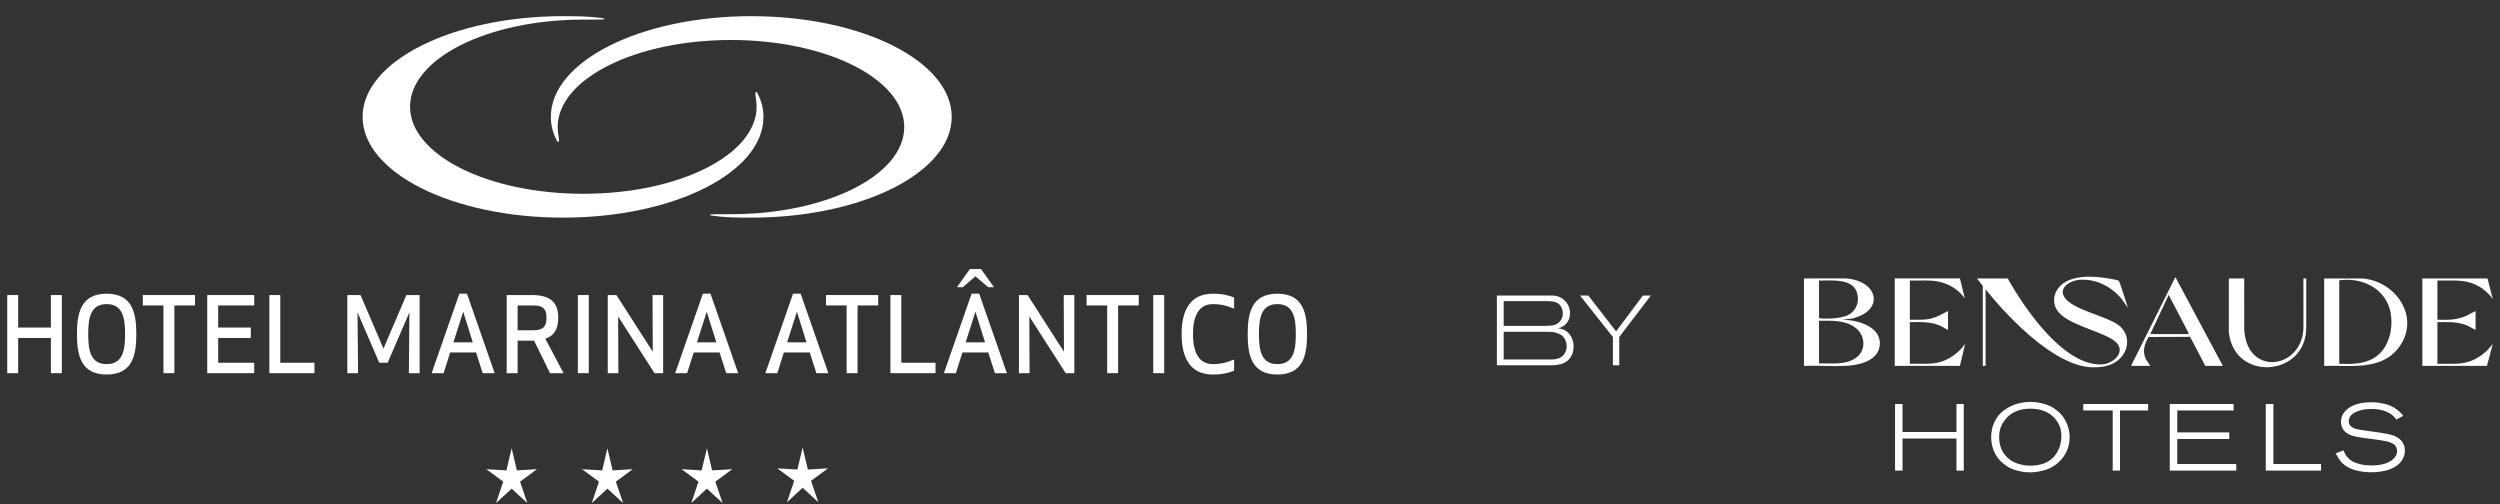 <?xml version="1.0" encoding="UTF-8"?>
<svg id="Layer_1" data-name="Layer 1" xmlns="http://www.w3.org/2000/svg" viewBox="0 0 2700.42 544.39">
  <rect x="0" y="0" width="2700.42" height="544.39" fill="#333333" stroke="none"/>
  <defs>
    <style>
      .cls-1 {
        fill: #fff;
      }
    </style>
  </defs>
  <g>
    <g>
      <g>
        <path class="cls-1" d="M1948.59,300.76l44.85-.02c35.33,2.18,43,34.72,7.06,43.35l-10.29,1.24c4.95.28,9.85.66,14.69,1.77,13.24,3.05,28.17,11.6,25.32,27.41-2.85,15.82-22.89,20.08-36.4,20.7-14.88.69-30.3-.54-45.23-.02v-94.44ZM1964.86,303.03v40.23c.33.54.75.52,1.31.59,7.69.9,22.01.08,29.1-3.1,9.69-4.34,13.69-14.76,10.57-24.79-4.91-15.78-28.25-12.69-40.97-12.93ZM1964.86,392.55c13.13-.4,28.28,2.08,39.7-5.88,10.95-7.64,10.65-23.21.79-31.71-10.91-9.4-26.96-8.63-40.49-8.49v46.08Z"/>
        <path class="cls-1" d="M2510.51,395.2v-94.44h40.29c36.5,1.98,64.41,41.72,40.62,74.16-19.07,26-52.78,19.45-80.91,20.27ZM2526.78,303.22v89.71c18.41.77,36.41.05,47.98-16.12,9.55-13.35,11.21-35.78,3.67-50.37-9.5-18.39-30.28-26.16-50.35-23.81-.55.06-.97.05-1.31.59Z"/>
        <path class="cls-1" d="M2686.92,300.76l5.67,22.29c-5.83-8.26-13.59-14.2-23.25-17.39-11.85-3.91-24.24-2.32-36.53-2.63v42.31c11.23.35,20.49.42,30.9-4.09,3.56-1.54,6.84-3.7,10.34-5.35v20.4c-3.5-1.54-6.62-3.7-10.22-5.09-10.32-4-20.14-3.29-31.02-3.22v44.95c11.79-.33,23.69,1.32,35.01-2.64,10.12-3.54,18.54-10.32,24.77-18.89l-6.24,23.8h-69.81v-94.44h70.38Z"/>
        <path class="cls-1" d="M2117.05,300.76l5.29,21.53c-7.09-9.83-17.54-16.11-29.5-18.33-9.74-1.8-20.01-.57-29.9-.94v42.31c7.37-.14,14.64.57,21.88-1.01,6.98-1.52,13.18-5.07,19.36-8.43v20.4c-3.16-1.3-5.93-3.39-9.09-4.72-10.52-4.4-20.97-3.67-32.16-3.6v44.95c9.97-.33,20.24.9,30.03-1.18,10.18-2.17,19.73-8.48,26.54-16.19l3.21-4.16-5.67,23.8h-70.38v-94.44h70.38Z"/>
        <path class="cls-1" d="M2287.64,350.69c-14.09-9.94-48.64-16.04-57.57-29.41-7.1-10.63,6.47-18.26,15.65-19.01,18-1.47,34.69,7.01,45.96,20.59l6.82,9.62c-1.21-3.37-8.71-28.69-10.1-29.39-1.34-.68-8.31-1.88-10.26-2.22-16.38-2.88-42.35-4.62-54.17,9.52-5.49,6.57-7,15.21-2.97,22.97,8.64,16.65,45.77,23.15,61.73,33.95,16.21,10.97.89,26.38-13.91,26.38-50.5,0-100.12-92.94-100.12-92.94h-33.29l6.34,8.12v86.31h3.03v-82.73c-.01.09,65.08,84.32,116.43,84.32,8.53,0,16.94-1.09,24.17-5.82,14.58-9.54,17.25-29.71,2.27-40.28Z"/>
        <path class="cls-1" d="M2401.03,395.2h-18.92l-16.45-31.38-44.85.21c-4.49,7.92-7.07,15.59-2.71,24.25l4.61,6.92h-20.81l47.86-95.94,51.27,95.94ZM2322.71,360.82h41.05l.41-.77-21.59-41.54-19.86,42.31Z"/>
        <path class="cls-1" d="M2424.15,300.76l-.02,55.36c3.04,52.02,64.99,42.39,63.98-4.53l-.02-50.82h3.03v51.94c1.13,54.7-78.5,60.37-83.62,5.67v-57.6s16.64,0,16.64,0Z"/>
      </g>
      <path class="cls-1" d="M2113.31,466.63h-58.25v-30.26h-8.09v71.93h8.09v-34.57h58.25v34.57h7.89v-71.93h-7.89v30.26ZM2222.25,443.71c-2.93-2.36-5.73-4.15-8.34-5.34-2.6-1.18-5.47-2.12-8.54-2.8-3.05-.67-5.46-1.08-7.14-1.21-1.68-.13-3.41-.2-5.16-.2-5.38,0-10.62.82-15.57,2.43-4.95,1.62-9.49,3.99-13.5,7.06-4.03,3.08-7.28,7.15-9.64,12.09-2.37,4.93-3.57,10.48-3.57,16.49,0,6.75,1.58,12.99,4.69,18.53,1.96,3.45,4.45,6.5,7.39,9.07,2.93,2.56,5.79,4.51,8.5,5.8,2.7,1.28,5.69,2.31,8.89,3.05,3.18.74,5.69,1.18,7.45,1.32,1.76.13,3.49.2,5.16.2,2.01,0,4.12-.14,6.29-.41,2.15-.27,4.97-.83,8.39-1.67,3.45-.84,6.96-2.37,10.44-4.53,3.48-2.16,6.61-4.9,9.31-8.14,5.48-6.62,8.25-14.47,8.25-23.32,0-7.09-1.95-13.81-5.8-19.95-2.03-3.25-4.55-6.1-7.5-8.46ZM2224.78,482.52c-1.24,3.69-3.15,7.13-5.66,10.24-2.5,3.08-6,5.59-10.39,7.44-4.42,1.86-9.62,2.81-15.45,2.81-1.46,0-3.01-.07-4.61-.2-1.6-.13-3.84-.56-6.67-1.29-2.82-.72-5.42-1.7-7.74-2.91-2.3-1.2-4.68-3.05-7.07-5.5-2.37-2.44-4.24-5.35-5.54-8.68-1.5-3.72-2.26-7.72-2.26-11.9,0-6.07,1.27-11.21,3.77-15.27,2.52-4.09,5.28-7.25,8.22-9.41,5.75-4.25,13.02-6.4,21.6-6.4,10.35,0,18.64,2.86,24.65,8.51,6,5.64,9.03,12.62,9.03,20.77,0,4.12-.63,8.09-1.87,11.79ZM2250.3,443.36h31.77v64.94h7.89v-64.94h30.36v-6.99h-70.03v6.99ZM2351.8,474.22h56.22v-7.19h-56.22v-23.67h60.83v-6.99h-68.92v71.93h71.83v-7.09h-63.74v-26.98ZM2455.61,436.37h-8.19v71.93h59.7v-7.09h-51.51v-64.84ZM2594.8,477.3c-1.93-2.68-4.61-4.77-7.95-6.2-1.03-.48-2.26-.91-3.65-1.29-1.38-.37-2.65-.69-3.83-.96-1.2-.27-2.92-.6-5.1-.96-2.21-.37-3.98-.65-5.32-.85-1.34-.2-3.55-.5-6.62-.9-3.15-.41-5.47-.74-7.12-1-6.59-.85-10.94-1.78-12.94-2.75-3.49-1.71-5.18-4.03-5.18-7.09,0-4.47,2.32-7.75,7.08-10.04,4.84-2.32,10.62-3.5,17.18-3.5,12.56,0,21.57,3.69,26.78,10.98l.3.42,7.49-3.98-.44-.55c-2.5-3.18-5.51-5.85-8.92-7.95-3.42-2.1-6.92-3.55-10.4-4.33-3.45-.77-6.22-1.28-8.23-1.51-2.02-.23-4.07-.35-6.08-.35-10.36,0-18.54,1.99-24.33,5.91-5.86,3.97-8.83,9.09-8.83,15.22s2.94,10.75,8.74,13.65c2.65,1.36,7.06,2.49,13.12,3.37l15.43,2.1c2.47.34,4.29.58,5.46.75,1.17.17,2.78.45,4.78.85,1.99.39,3.49.77,4.47,1.13.99.36,2.17.86,3.51,1.48,1.28.6,2.22,1.25,2.8,1.95.6.72,1.12,1.62,1.56,2.66.44,1.02.66,2.21.66,3.53,0,3.29-1.3,6.16-3.87,8.54-2.63,2.43-5.99,4.24-9.98,5.38-4.03,1.15-8.51,1.73-13.32,1.73s-8.9-.45-12.54-1.34c-3.64-.89-6.47-1.88-8.42-2.95-1.93-1.06-3.66-2.48-5.15-4.22-1.49-1.75-2.44-3.05-2.82-3.87-.39-.85-.86-1.98-1.39-3.37l-.21-.55-8.59,3.25.31.59c2.22,4.17,4.28,7.25,6.1,9.15,2.18,2.31,4.88,4.28,8.03,5.84,3.14,1.55,6.34,2.67,9.52,3.31,3.16.64,5.79,1.06,7.83,1.26,2.05.2,3.94.3,5.62.3,16.63,0,28.05-4.23,33.95-12.58,2.27-3.23,3.41-6.88,3.41-10.86,0-3.52-.98-6.67-2.92-9.36Z"/>
    </g>
    <g>
      <path class="cls-1" d="M1616.86,319.19h59.05c7.05,0,12.53,2.67,16.45,8.01,2.35,3.2,3.52,6.83,3.52,10.89,0,4.63-1.28,8.37-3.84,11.21-2.57,2.85-5.66,4.63-9.29,5.34,5.27.42,9.41,2.49,12.44,6.19,3.02,3.7,4.54,8.11,4.54,13.24,0,7.26-2.53,12.71-7.58,16.34-3.84,2.78-9.36,4.16-16.55,4.16h-58.73v-75.38ZM1624.23,325.28v26.69h46.02c3.42,0,6.32-.32,8.7-.96,2.38-.64,4.47-2.03,6.25-4.16,1.92-2.28,2.88-5.06,2.88-8.33,0-2.78-.68-5.27-2.03-7.47-1.56-2.42-3.52-3.98-5.87-4.7-2.35-.71-5.31-1.07-8.86-1.07h-47.09ZM1624.23,358.38v29.9h51.47c7.26,0,12.14-2.28,14.63-6.83,1.28-2.35,1.92-4.81,1.92-7.37,0-3.63-.96-6.73-2.89-9.29-1.42-1.92-3.36-3.38-5.82-4.38-2.46-1-4.63-1.58-6.51-1.76-1.89-.18-4.36-.27-7.42-.27h-45.38Z"/>
      <path class="cls-1" d="M1783.22,319.19l-34.17,44.85v30.54h-6.83v-30.54l-35.56-44.85h8.97l30.01,38.76,29.04-38.76h8.54Z"/>
    </g>
  </g>
  <g>
    <path class="cls-1" d="M817.26,115.25c0-6.32-1.74-12.94-1.39-14.86.16-.87,1.07-1.09,1.69-.85,4.92,8.94,7.11,17.71,7.11,26.74,0,60.09-96.93,108.8-216.51,108.8s-216.51-48.71-216.51-108.8,96.94-108.82,216.51-108.82c14.34,0,28.43.14,41.91,2.03,0,0,4.63.62,2.07,1.38-1.59.45-22.03.29-22.03.29-103.39,0-187.19,42.14-187.19,94.1s83.8,94.06,187.19,94.06,187.14-42.14,187.14-94.06"/>
    <polygon class="cls-1" points="656.1 484.21 661.74 508.1 683.47 506.8 665.23 520.28 673.05 543.39 656.1 527.81 639.23 543.39 647.01 520.28 628.74 506.8 650.48 508.1 656.1 484.21"/>
    <polygon class="cls-1" points="763.58 484.21 769.21 508.1 790.94 506.8 772.7 520.28 780.49 543.39 763.58 527.81 746.69 543.39 754.48 520.28 736.21 506.8 757.95 508.1 763.58 484.21"/>
    <polygon class="cls-1" points="552.67 484.21 558.32 508.1 580.03 506.8 561.78 520.28 569.58 543.39 552.67 527.81 535.78 543.39 543.57 520.28 525.29 506.8 547.02 508.1 552.67 484.21"/>
    <polygon class="cls-1" points="867 483.29 872.63 507.19 894.37 505.88 876.1 519.37 883.88 542.47 867 526.89 850.07 542.47 857.89 519.37 839.61 505.88 861.35 507.19 867 483.29"/>
    <path class="cls-1" d="M602.38,137.27c0,6.34,1.77,12.93,1.42,14.87-.16.91-1.04,1.09-1.7.88-4.88-8.95-7.09-17.71-7.09-26.73,0-60.13,96.93-108.83,216.5-108.83s216.51,48.7,216.51,108.83-96.94,108.79-216.51,108.79c-14.33,0-28.39-.13-41.91-2.06,0,0-4.61-.62-2.07-1.35,1.62-.47,22.06-.29,22.06-.29,103.33,0,187.15-42.15,187.15-94.11s-83.82-94.07-187.15-94.07-187.21,42.13-187.21,94.07"/>
    <polygon class="cls-1" points="54.97 403.09 54.97 365.05 19.62 365.05 19.62 403.09 7.83 403.09 7.83 318.69 19.62 318.69 19.62 353.8 54.97 353.8 54.97 318.69 66.78 318.69 66.78 403.09 54.97 403.09"/>
    <path class="cls-1" d="M115.2,404.55c-28.25,0-32.07-21.6-32.07-43.66s3.82-43.65,32.07-43.65,32.06,21.61,32.06,43.65-3.71,43.66-32.06,43.66M115.2,328.49c-17.44,0-19.91,14.96-19.91,32.4s2.47,32.42,19.91,32.42,19.92-14.98,19.92-32.42-2.49-32.4-19.92-32.4"/>
    <polygon class="cls-1" points="188.36 329.94 188.36 403.08 176.55 403.08 176.55 329.94 154.28 329.94 154.28 318.69 210.65 318.69 210.65 329.94 188.36 329.94"/>
    <polygon class="cls-1" points="270.9 365.05 235.67 365.05 235.67 391.83 274.61 391.83 274.61 403.09 223.86 403.09 223.86 318.69 274.61 318.69 274.61 329.94 235.67 329.94 235.67 353.8 270.9 353.8 270.9 365.05"/>
    <polygon class="cls-1" points="302.76 391.84 339.67 391.84 339.67 403.09 290.95 403.09 290.95 318.7 302.76 318.7 302.76 391.84"/>
    <polygon class="cls-1" points="418.71 391.84 409.71 391.84 386.2 337.48 386.77 403.09 375.16 403.09 375.16 318.7 389.44 318.7 414.21 376.54 438.98 318.7 453.26 318.7 453.26 403.09 441.66 403.09 442.22 337.48 418.71 391.84"/>
    <path class="cls-1" d="M466.25,403.09l29.94-85.86h8.2l29.93,85.86h-12.93l-7.2-22.4h-27.92l-7.1,22.4h-12.93ZM500.35,336.7l-10.59,33.08h20.93l-10.34-33.08Z"/>
    <path class="cls-1" d="M559.11,403.09h-11.81v-84.39h27.24c21.7,0,28.45,9.45,28.45,24.53,0,11.02-3.47,19.02-13.95,22.73,6.2,11.69,13.74,25.66,19.7,37.14h-14.63l-17.21-35.11h-17.79v35.11ZM559.11,356.72h17c12.37,0,14.17-5.97,14.17-13.5s-1.8-13.28-14.17-13.28h-17v26.78Z"/>
    <rect class="cls-1" x="624.17" y="318.69" width="11.82" height="84.39"/>
    <polygon class="cls-1" points="706.99 403.09 667.71 341.86 667.94 403.09 656.47 403.09 656.47 318.69 665.81 318.69 705.09 379.9 704.85 318.69 716.32 318.69 716.32 403.09 706.99 403.09"/>
    <path class="cls-1" d="M729.3,403.09l29.94-85.86h8.21l29.92,85.86h-12.93l-7.2-22.4h-27.91l-7.1,22.4h-12.94ZM763.41,336.7l-10.59,33.08h20.93l-10.34-33.08Z"/>
    <path class="cls-1" d="M826.7,403.09l29.94-85.86h8.2l29.93,85.86h-12.93l-7.2-22.4h-27.92l-7.1,22.4h-12.93ZM860.8,336.7l-10.59,33.08h20.93l-10.34-33.08Z"/>
    <polygon class="cls-1" points="926.31 329.94 926.31 403.08 914.5 403.08 914.5 329.94 892.23 329.94 892.23 318.69 948.6 318.69 948.6 329.94 926.31 329.94"/>
    <polygon class="cls-1" points="973.59 391.84 1010.51 391.84 1010.51 403.09 961.79 403.09 961.79 318.7 973.59 318.7 973.59 391.84"/>
    <path class="cls-1" d="M1019.56,403.09l29.94-85.86h8.21l29.92,85.86h-12.93l-7.2-22.4h-27.92l-7.09,22.4h-12.94ZM1073.68,310.25l-14.05-19.69h-11.93l-14.06,19.69h6.3l13.73-11.82,13.71,11.82h6.31ZM1053.66,336.7l-10.58,33.08h20.93l-10.35-33.08Z"/>
    <polygon class="cls-1" points="1151.14 403.09 1111.86 341.86 1112.09 403.09 1100.62 403.09 1100.62 318.69 1109.96 318.69 1149.24 379.9 1149 318.69 1160.46 318.69 1160.46 403.09 1151.14 403.09"/>
    <polygon class="cls-1" points="1207.76 329.94 1207.76 403.08 1195.95 403.08 1195.95 329.94 1173.68 329.94 1173.68 318.69 1230.05 318.69 1230.05 329.94 1207.76 329.94"/>
    <rect class="cls-1" x="1245.7" y="318.69" width="11.83" height="84.39"/>
    <path class="cls-1" d="M1310.1,317.23c10.13,0,17.77,1.9,22.95,4.16v12.04c-9.22-3.82-15.3-4.94-22.95-4.94-15.99,0-21.49,14.17-21.49,32.4s5.5,32.41,21.49,32.41c7.65,0,13.73-1.12,22.95-4.95v12.04c-5.18,2.25-12.82,4.17-22.95,4.17-25.66,0-33.77-19.7-33.77-43.66s8.11-43.65,33.77-43.65"/>
    <path class="cls-1" d="M1379.77,404.55c-28.24,0-32.06-21.6-32.06-43.66s3.83-43.65,32.06-43.65,32.07,21.61,32.07,43.65-3.71,43.66-32.07,43.66M1379.77,328.49c-17.43,0-19.9,14.96-19.9,32.4s2.47,32.42,19.9,32.42,19.93-14.98,19.93-32.42-2.49-32.4-19.93-32.4"/>
  </g>
</svg>